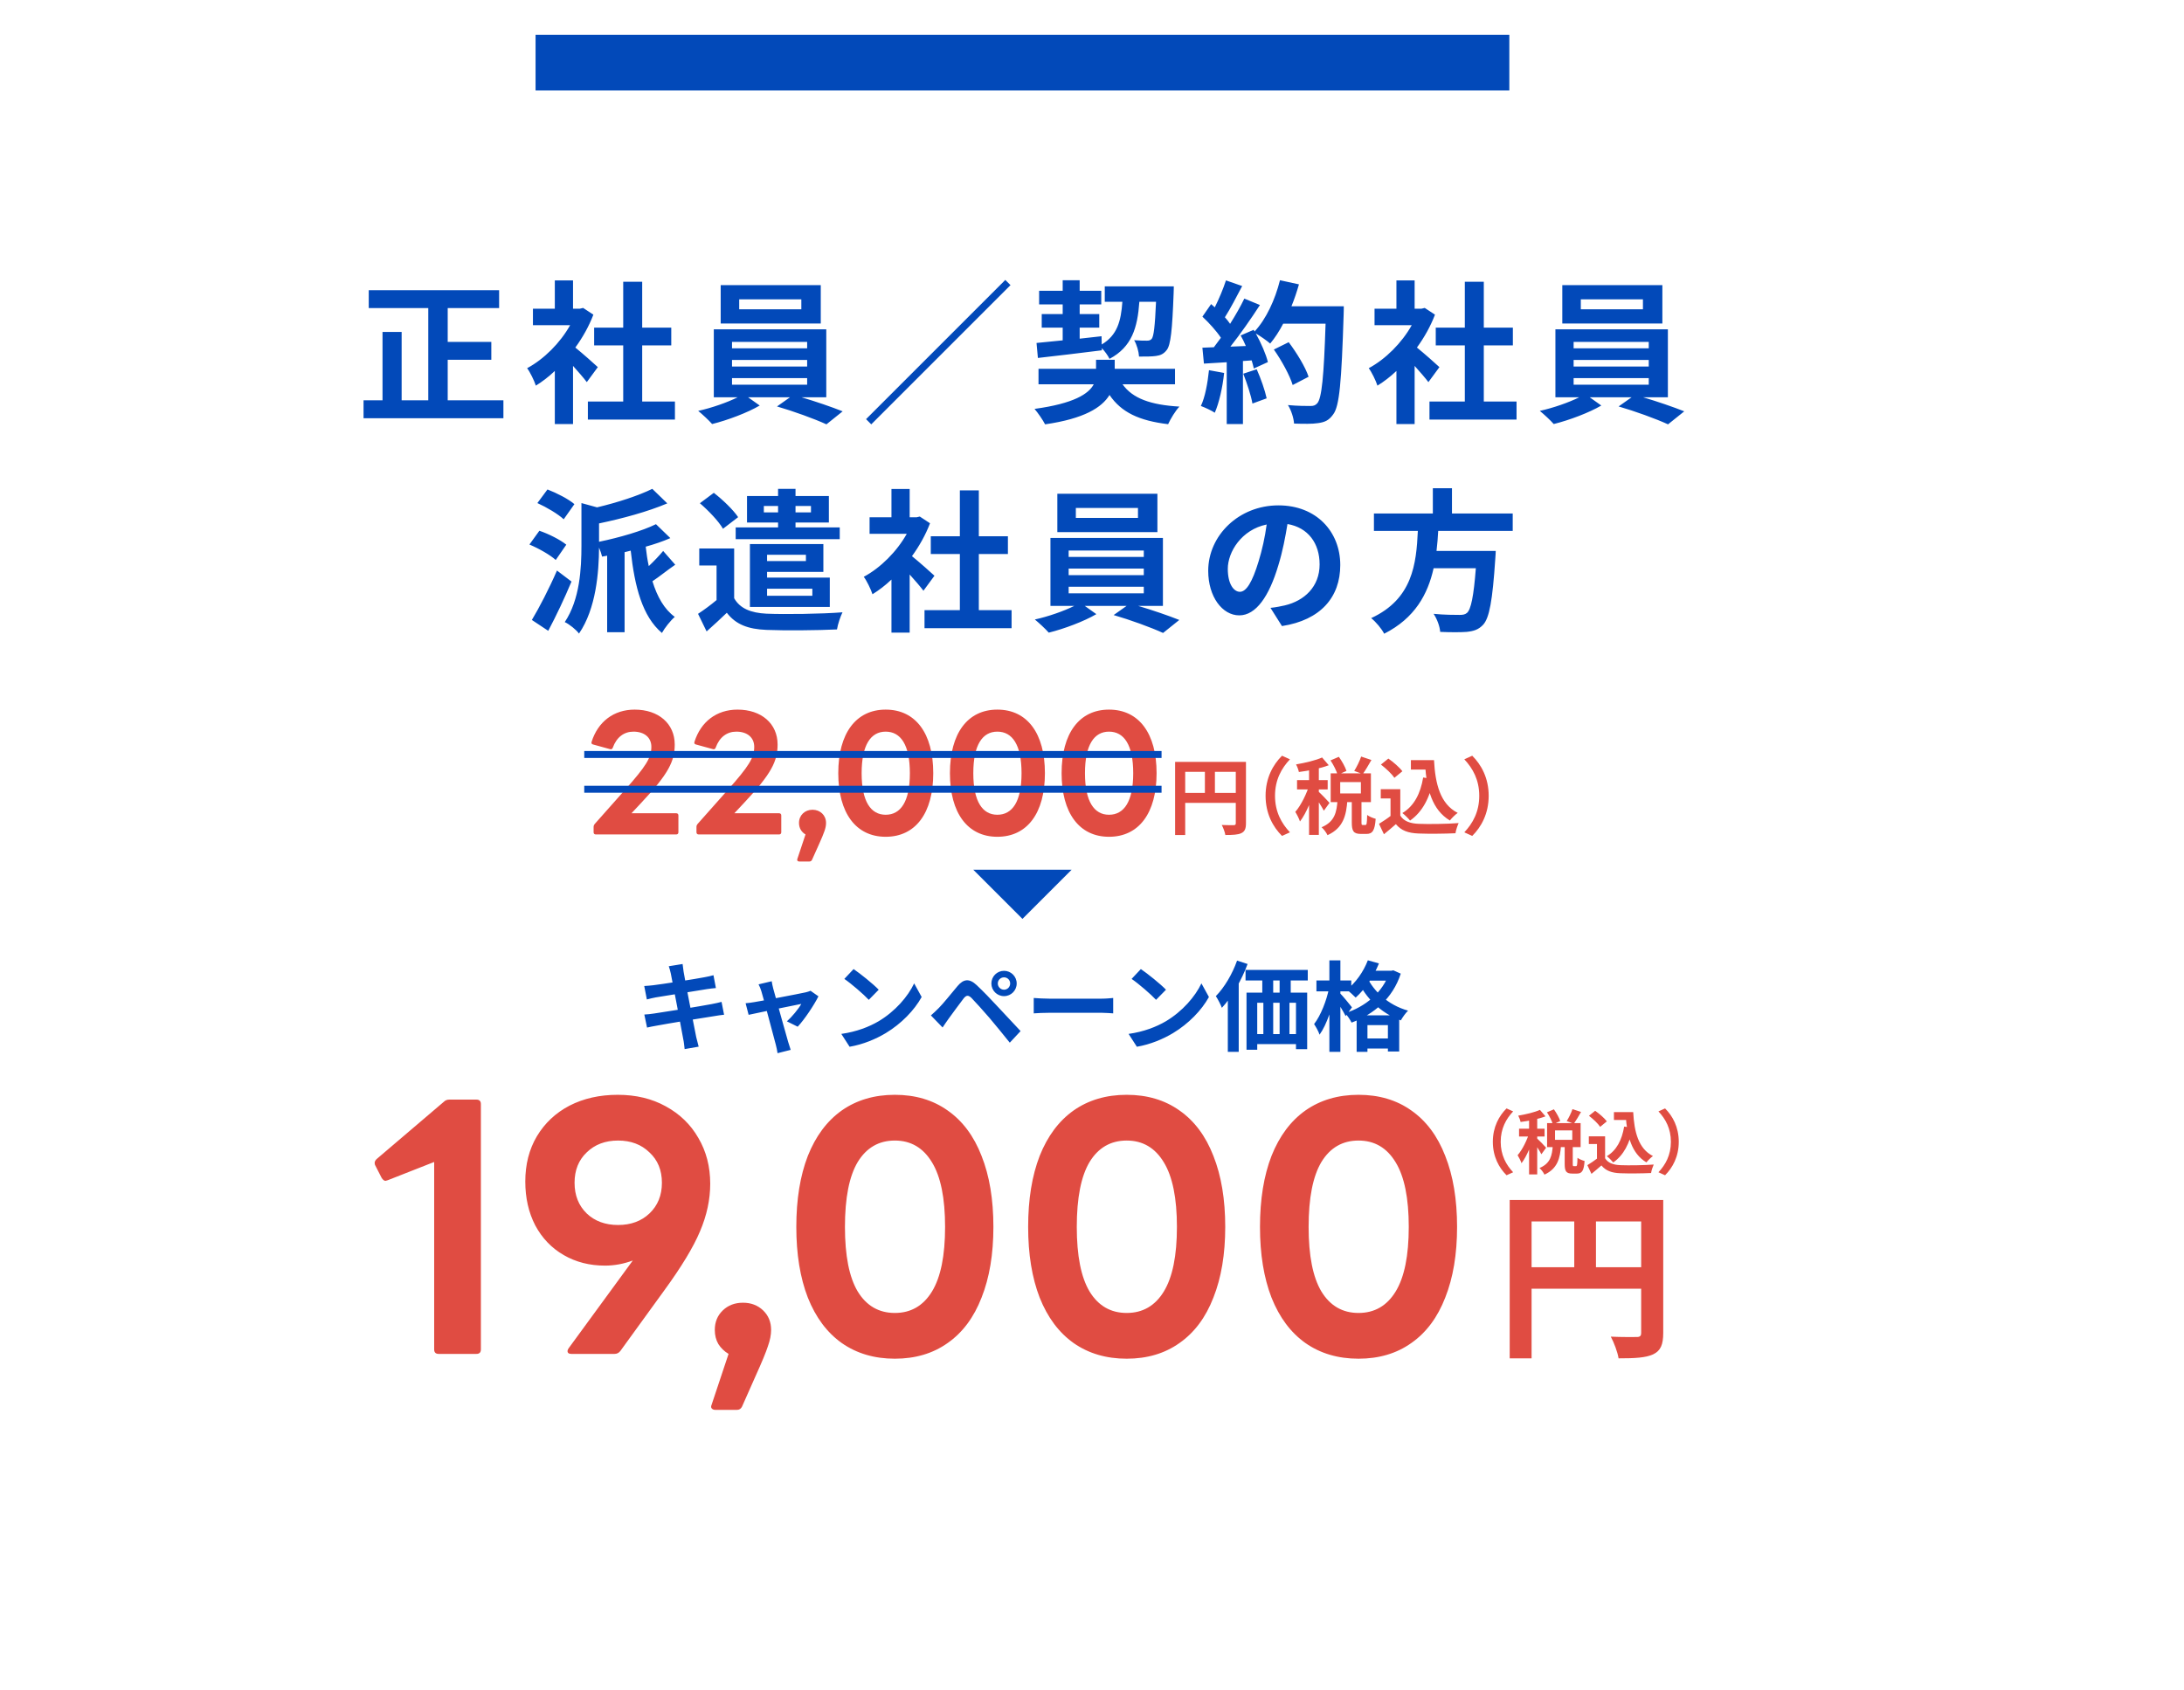 <svg width="314" height="243" viewBox="0 0 314 243" fill="none" xmlns="http://www.w3.org/2000/svg">
<g filter="url(#filter0_d_526_32906)">
<path d="M5 45C5 22.909 22.909 5 45 5H289V178C289 200.091 271.091 218 249 218H5V45Z" fill="white"/>
</g>
<rect x="77" y="5" width="140" height="8" fill="#0249B9"/>
<path d="M54.996 47.736H57.746V57.57H61.574V44.304H53.016V41.73H71.76V44.304H64.368V49.166H70.638V51.74H64.368V57.57H72.376V60.144H52.268V57.57H54.996V47.736ZM89.602 40.52H92.33V47.12H96.51V49.672H92.33V57.746H97.038V60.342H84.52V57.746H89.602V49.672H85.422V47.12H89.602V40.52ZM79.768 40.322H82.386V44.392H83.376L83.838 44.282L85.312 45.25C84.674 46.922 83.772 48.528 82.716 49.98C83.772 50.838 85.488 52.356 85.95 52.796L84.366 54.952C83.904 54.336 83.134 53.456 82.386 52.62V60.98H79.768V53.346C78.888 54.182 77.964 54.886 77.04 55.458C76.82 54.754 76.182 53.456 75.786 52.95C78.206 51.652 80.538 49.32 81.968 46.768H76.622V44.392H79.768V40.322ZM106.278 43.05V44.48H115.21V43.05H106.278ZM103.616 41.004H118.004V46.526H103.616V41.004ZM105.244 51.762V52.708H116.046V51.762H105.244ZM105.244 54.38V55.326H116.046V54.38H105.244ZM105.244 49.166V50.09H116.046V49.166H105.244ZM111.712 58.45L113.582 57.13H107.554L109.226 58.318C107.466 59.352 104.606 60.43 102.384 60.98C101.9 60.43 100.998 59.594 100.382 59.088C102.296 58.67 104.562 57.878 106.058 57.13H102.626V47.362H118.796V57.13H115.232C117.3 57.746 119.61 58.538 121.15 59.154L118.818 61.024C117.102 60.232 114.066 59.132 111.712 58.45ZM144.536 40.256L145.284 41.004L125.264 61.024L124.516 60.276L144.536 40.256ZM157.582 51.74H160.266V53.038H168.934V55.26H161.388C162.84 57.306 165.436 58.23 169.572 58.472C168.978 59.088 168.296 60.232 167.944 61.002C163.742 60.496 161.212 59.286 159.518 56.8C158.418 58.604 155.888 60.21 150.256 61.024C149.926 60.386 149.244 59.396 148.738 58.802C154.392 58.032 156.526 56.646 157.252 55.26H149.31V53.038H157.582V51.74ZM152.786 40.3H155.228V41.818H158.33V43.776H155.228V45.162H158.044V47.12H155.228V48.704L158.374 48.352L158.396 49.54C160.64 48.198 161.168 46.174 161.366 43.402H158.836V41.18H168.758C168.758 41.18 168.758 41.862 168.736 42.17C168.538 47.472 168.318 49.606 167.746 50.332C167.306 50.904 166.844 51.102 166.206 51.19C165.634 51.278 164.732 51.278 163.764 51.278C163.72 50.552 163.434 49.54 163.06 48.924C163.852 48.99 164.534 48.99 164.886 48.99C165.194 48.99 165.392 48.946 165.59 48.726C165.876 48.352 166.052 46.944 166.206 43.402H163.808C163.544 47.142 162.73 49.892 159.518 51.608C159.298 51.146 158.858 50.53 158.418 50.068V50.376C155.162 50.794 151.73 51.19 149.222 51.476L149.024 49.32L152.786 48.946V47.12H149.772V45.162H152.786V43.776H149.398V41.818H152.786V40.3ZM183.146 50.266L185.28 49.21C186.424 50.728 187.678 52.774 188.14 54.182L185.852 55.37C185.434 53.984 184.268 51.85 183.146 50.266ZM178.746 53.742L180.682 53.104C181.276 54.446 181.87 56.14 182.112 57.284L180.066 58.032C179.868 56.866 179.274 55.084 178.746 53.742ZM173.818 53.236L175.996 53.632C175.776 55.722 175.27 57.944 174.654 59.352C174.192 59.044 173.202 58.582 172.652 58.384C173.268 57.086 173.62 55.106 173.818 53.236ZM172.872 50.002L174.522 49.936L175.534 48.572C174.896 47.604 173.818 46.416 172.872 45.536L174.126 43.732L174.654 44.194C175.27 42.962 175.886 41.488 176.26 40.322L178.592 41.136C177.778 42.676 176.898 44.392 176.106 45.624C176.392 45.954 176.656 46.262 176.854 46.57C177.646 45.316 178.372 44.04 178.9 42.94L181.144 43.864C179.89 45.8 178.328 48.044 176.898 49.848L179.12 49.76C178.9 49.232 178.636 48.704 178.372 48.242L180.242 47.428L180.374 47.67C182.024 45.91 183.322 43.116 184.026 40.3L186.754 40.894C186.446 41.972 186.094 43.028 185.676 44.04H193.2C193.2 44.04 193.2 44.942 193.178 45.272C192.87 54.952 192.584 58.45 191.66 59.616C191.044 60.474 190.45 60.716 189.504 60.848C188.712 60.98 187.37 60.958 186.05 60.914C186.006 60.166 185.654 59 185.17 58.252C186.556 58.384 187.832 58.384 188.404 58.384C188.866 58.384 189.108 58.296 189.372 58.01C190.032 57.328 190.34 54.094 190.582 46.548H184.488C183.916 47.648 183.278 48.616 182.618 49.408C182.178 49.012 181.232 48.352 180.55 47.956C181.32 49.342 182.024 50.97 182.288 52.07L180.264 52.994C180.198 52.664 180.088 52.268 179.956 51.828L178.702 51.916V60.98H176.37V52.092L173.092 52.29L172.872 50.002ZM210.602 40.52H213.33V47.12H217.51V49.672H213.33V57.746H218.038V60.342H205.52V57.746H210.602V49.672H206.422V47.12H210.602V40.52ZM200.768 40.322H203.386V44.392H204.376L204.838 44.282L206.312 45.25C205.674 46.922 204.772 48.528 203.716 49.98C204.772 50.838 206.488 52.356 206.95 52.796L205.366 54.952C204.904 54.336 204.134 53.456 203.386 52.62V60.98H200.768V53.346C199.888 54.182 198.964 54.886 198.04 55.458C197.82 54.754 197.182 53.456 196.786 52.95C199.206 51.652 201.538 49.32 202.968 46.768H197.622V44.392H200.768V40.322ZM227.278 43.05V44.48H236.21V43.05H227.278ZM224.616 41.004H239.004V46.526H224.616V41.004ZM226.244 51.762V52.708H237.046V51.762H226.244ZM226.244 54.38V55.326H237.046V54.38H226.244ZM226.244 49.166V50.09H237.046V49.166H226.244ZM232.712 58.45L234.582 57.13H228.554L230.226 58.318C228.466 59.352 225.606 60.43 223.384 60.98C222.9 60.43 221.998 59.594 221.382 59.088C223.296 58.67 225.562 57.878 227.058 57.13H223.626V47.362H239.796V57.13H236.232C238.3 57.746 240.61 58.538 242.15 59.154L239.818 61.024C238.102 60.232 235.066 59.132 232.712 58.45ZM77.26 72.346L78.712 70.388C80.032 70.894 81.748 71.774 82.584 72.5L81.044 74.678C80.252 73.93 78.58 72.94 77.26 72.346ZM76.116 78.308L77.546 76.328C78.866 76.768 80.56 77.626 81.418 78.33L79.9 80.53C79.108 79.804 77.436 78.858 76.116 78.308ZM76.468 89.154C77.502 87.438 78.954 84.644 80.076 82.048L82.166 83.632C81.176 86.008 79.966 88.56 78.822 90.716L76.468 89.154ZM95.344 79.232L97.082 81.212C95.894 82.026 94.772 82.95 93.804 83.588C94.486 85.81 95.498 87.614 97.016 88.714C96.422 89.22 95.564 90.298 95.168 91.024C92.352 88.648 91.252 84.38 90.68 79.188L89.8 79.408V90.914H87.292V79.914L86.566 80.046C86.478 79.694 86.324 79.21 86.126 78.748C86.104 82.268 85.708 87.526 83.244 91.112C82.87 90.584 81.836 89.748 81.198 89.462C83.376 86.206 83.596 81.718 83.596 78.462V72.346L85.84 72.962C88.81 72.258 91.824 71.268 93.782 70.3L95.938 72.39C93.144 73.578 89.492 74.568 86.126 75.272V77.912C89.096 77.296 92.352 76.35 94.31 75.382L96.378 77.384C95.322 77.846 94.112 78.264 92.836 78.616C92.946 79.584 93.078 80.508 93.276 81.41C94.024 80.706 94.816 79.87 95.344 79.232ZM100.624 72.368L102.626 70.872C103.902 71.862 105.42 73.314 106.124 74.37L103.946 76.042C103.33 74.964 101.856 73.424 100.624 72.368ZM105.552 78.88V86.03C106.388 87.504 107.95 88.142 110.194 88.252C112.834 88.362 118.092 88.296 121.128 88.054C120.842 88.626 120.446 89.792 120.336 90.518C117.608 90.65 112.856 90.694 110.194 90.584C107.554 90.474 105.794 89.814 104.496 88.12C103.594 88.978 102.692 89.836 101.592 90.804L100.36 88.274C101.196 87.724 102.164 87.02 103.022 86.294V81.322H100.536V78.88H105.552ZM107.4 71.334H111.866V70.3H114.374V71.334H119.17V75.14H114.374V75.844H120.732V77.538H105.772V75.844H111.866V75.14H107.4V71.334ZM109.82 72.764V73.688H111.866V72.764H109.82ZM114.374 72.764V73.688H116.596V72.764H114.374ZM107.818 78.242H118.378V82.246H110.282V83.06H119.302V87.284H107.818V78.242ZM110.282 79.782V80.684H115.87V79.782H110.282ZM110.282 84.666V85.678H116.794V84.666H110.282ZM138.002 70.52H140.73V77.12H144.91V79.672H140.73V87.746H145.438V90.342H132.92V87.746H138.002V79.672H133.822V77.12H138.002V70.52ZM128.168 70.322H130.786V74.392H131.776L132.238 74.282L133.712 75.25C133.074 76.922 132.172 78.528 131.116 79.98C132.172 80.838 133.888 82.356 134.35 82.796L132.766 84.952C132.304 84.336 131.534 83.456 130.786 82.62V90.98H128.168V83.346C127.288 84.182 126.364 84.886 125.44 85.458C125.22 84.754 124.582 83.456 124.186 82.95C126.606 81.652 128.938 79.32 130.368 76.768H125.022V74.392H128.168V70.322ZM154.678 73.05V74.48H163.61V73.05H154.678ZM152.016 71.004H166.404V76.526H152.016V71.004ZM153.644 81.762V82.708H164.446V81.762H153.644ZM153.644 84.38V85.326H164.446V84.38H153.644ZM153.644 79.166V80.09H164.446V79.166H153.644ZM160.112 88.45L161.982 87.13H155.954L157.626 88.318C155.866 89.352 153.006 90.43 150.784 90.98C150.3 90.43 149.398 89.594 148.782 89.088C150.696 88.67 152.962 87.878 154.458 87.13H151.026V77.362H167.196V87.13H163.632C165.7 87.746 168.01 88.538 169.55 89.154L167.218 91.024C165.502 90.232 162.466 89.132 160.112 88.45ZM182.112 75.426C178.482 76.174 176.524 79.386 176.524 81.806C176.524 84.028 177.404 85.106 178.262 85.106C179.186 85.106 180.044 83.72 180.946 80.75C181.452 79.122 181.87 77.252 182.112 75.426ZM185.104 75.36C184.796 77.23 184.422 79.254 183.784 81.322C182.464 85.766 180.572 88.494 178.174 88.494C175.732 88.494 173.708 85.81 173.708 82.092C173.708 77.01 178.108 72.676 183.806 72.676C189.262 72.676 192.694 76.46 192.694 81.256C192.694 85.898 189.856 89.176 184.312 90.034L182.662 87.416C183.498 87.328 184.114 87.196 184.708 87.064C187.524 86.404 189.724 84.38 189.724 81.168C189.724 78.132 188.074 75.866 185.104 75.36ZM206.004 70.212H208.754V73.842H217.488V76.35H206.774C206.73 77.296 206.642 78.264 206.532 79.232H215.046C215.046 79.232 215.024 80.024 214.98 80.376C214.584 86.404 214.122 88.868 213.242 89.836C212.56 90.562 211.878 90.76 210.866 90.87C210.008 90.936 208.534 90.936 207.06 90.87C207.016 90.122 206.62 89.022 206.114 88.274C207.654 88.428 209.194 88.428 209.832 88.428C210.316 88.428 210.624 88.384 210.91 88.142C211.482 87.658 211.878 85.744 212.186 81.718H206.114C205.278 85.458 203.43 88.89 199.008 91.134C198.634 90.408 197.842 89.462 197.138 88.89C203.1 86.14 203.628 81.08 203.848 76.35H197.534V73.842H206.004V70.212Z" fill="#0249B9"/>
<path d="M96.445 140.004C96.361 139.612 96.263 139.276 96.151 138.954L98.139 138.632C98.167 138.898 98.223 139.374 98.279 139.71C98.419 140.634 99.805 147.718 100.099 149.146C100.197 149.552 100.323 150.056 100.449 150.518L98.433 150.868C98.363 150.35 98.335 149.874 98.237 149.454C98.027 148.194 96.669 141.138 96.445 140.004ZM92.623 141.796C93.057 141.768 93.477 141.74 93.925 141.684C95.115 141.544 100.015 140.788 101.275 140.536C101.709 140.466 102.241 140.34 102.577 140.242L102.927 142.09C102.619 142.104 102.045 142.188 101.625 142.244C100.141 142.482 95.325 143.252 94.275 143.434C93.841 143.518 93.477 143.602 93.001 143.728L92.623 141.796ZM92.637 145.898C93.001 145.884 93.645 145.814 94.079 145.744C95.577 145.534 100.687 144.708 102.297 144.4C102.843 144.302 103.361 144.176 103.739 144.078L104.103 145.926C103.725 145.954 103.151 146.052 102.633 146.136C100.855 146.402 95.815 147.228 94.429 147.494C93.827 147.606 93.337 147.69 93.029 147.774L92.637 145.898ZM110.949 141.11C110.991 141.446 111.089 141.81 111.173 142.174C111.649 143.854 112.965 148.67 113.315 149.832C113.385 150.084 113.581 150.7 113.679 150.98L111.789 151.456C111.733 151.078 111.649 150.616 111.537 150.224C111.187 149.006 109.913 144.008 109.465 142.552C109.367 142.202 109.213 141.852 109.059 141.558L110.949 141.11ZM117.669 143.28C117.067 144.498 115.667 146.612 114.687 147.648L113.133 146.878C113.861 146.234 114.827 145.058 115.205 144.372C114.477 144.498 108.779 145.688 107.631 145.94L107.197 144.274C107.631 144.232 108.023 144.19 108.485 144.106C109.241 143.994 114.841 142.93 115.835 142.706C116.073 142.65 116.353 142.566 116.535 142.482L117.669 143.28ZM122.723 139.36C123.689 140.018 125.509 141.474 126.335 142.328L124.907 143.784C124.179 143 122.415 141.474 121.393 140.774L122.723 139.36ZM120.959 148.684C123.157 148.376 124.963 147.662 126.321 146.864C128.715 145.436 130.535 143.308 131.431 141.418L132.509 143.378C131.459 145.282 129.597 147.214 127.343 148.572C125.915 149.426 124.109 150.196 122.149 150.532L120.959 148.684ZM143.457 141.432C143.457 141.922 143.863 142.328 144.353 142.328C144.843 142.328 145.235 141.922 145.235 141.432C145.235 140.942 144.843 140.55 144.353 140.55C143.863 140.55 143.457 140.942 143.457 141.432ZM142.533 141.432C142.533 140.424 143.345 139.612 144.353 139.612C145.361 139.612 146.173 140.424 146.173 141.432C146.173 142.44 145.361 143.252 144.353 143.252C143.345 143.252 142.533 142.44 142.533 141.432ZM133.839 146.024C134.245 145.674 134.553 145.38 134.987 144.946C135.617 144.316 136.709 142.944 137.675 141.796C138.515 140.802 139.341 140.648 140.419 141.67C141.371 142.566 142.435 143.672 143.275 144.582C144.213 145.59 145.655 147.13 146.733 148.278L145.179 149.944C144.241 148.782 143.065 147.326 142.239 146.36C141.413 145.394 140.181 144.036 139.677 143.518C139.215 143.07 138.921 143.098 138.529 143.602C137.969 144.316 136.989 145.688 136.415 146.458C136.093 146.892 135.771 147.396 135.519 147.76L133.839 146.024ZM148.623 143.518C149.141 143.56 150.149 143.616 150.877 143.616C152.529 143.616 157.149 143.616 158.395 143.616C159.053 143.616 159.669 143.546 160.047 143.518V145.73C159.711 145.716 158.997 145.646 158.409 145.646C157.135 145.646 152.529 145.646 150.877 145.646C150.093 145.646 149.155 145.688 148.623 145.73V143.518ZM164.025 139.36C164.991 140.018 166.811 141.474 167.637 142.328L166.209 143.784C165.481 143 163.717 141.474 162.695 140.774L164.025 139.36ZM162.261 148.684C164.459 148.376 166.265 147.662 167.623 146.864C170.017 145.436 171.837 143.308 172.733 141.418L173.811 143.378C172.761 145.282 170.899 147.214 168.645 148.572C167.217 149.426 165.411 150.196 163.451 150.532L162.261 148.684ZM179.075 139.486H188.021V140.998H179.075V139.486ZM179.215 142.748H187.937V150.882H186.327V144.204H180.755V150.966H179.215V142.748ZM181.483 139.682H183.051V143.826H181.483V139.682ZM183.975 139.668H185.571V143.812H183.975V139.668ZM179.915 148.712H187.517V150.154H179.915V148.712ZM181.637 143.812H183.051V149.832H181.637V143.812ZM183.975 143.812H185.389V149.818H183.975V143.812ZM177.857 138.142L179.369 138.632C178.515 140.928 177.129 143.378 175.673 144.932C175.533 144.54 175.085 143.658 174.805 143.252C176.023 142.02 177.171 140.088 177.857 138.142ZM176.527 142.048L178.095 140.48V140.494V151.26H176.527V142.048ZM196.505 139.598H200.187V141.026H196.505V139.598ZM195.049 146.01H201.167V151.218H199.543V147.424H196.603V151.26H195.049V146.01ZM195.679 149.342H200.425V150.784H195.679V149.342ZM196.659 138.1L198.255 138.548C197.485 140.466 196.197 142.314 194.909 143.462C194.629 143.168 193.985 142.58 193.621 142.328C194.895 141.348 196.029 139.752 196.659 138.1ZM199.753 139.598H200.047L200.327 139.542L201.391 140.018C200.229 143.602 197.499 145.87 194.321 147.06C194.125 146.654 193.705 146.024 193.383 145.702C196.281 144.806 198.857 142.664 199.753 139.864V139.598ZM196.561 140.564C197.457 142.44 199.473 144.512 202.441 145.338C202.105 145.66 201.629 146.318 201.405 146.738C198.381 145.66 196.309 143.35 195.315 141.208L196.561 140.564ZM189.267 140.998H194.279V142.566H189.267V140.998ZM191.129 138.114H192.711V151.26H191.129V138.114ZM191.087 142.076L192.053 142.412C191.633 144.666 190.765 147.354 189.715 148.796C189.575 148.334 189.197 147.676 188.931 147.27C189.883 146.052 190.737 143.868 191.087 142.076ZM192.655 142.832C192.977 143.14 194.125 144.526 194.377 144.862L193.467 146.122C193.131 145.436 192.305 144.106 191.899 143.532L192.655 142.832Z" fill="#0249B9"/>
<path d="M63.066 194.702C62.636 194.702 62.422 194.487 62.422 194.058V167.102L55.752 169.724C55.66 169.755 55.552 169.785 55.43 169.816C55.246 169.816 55.062 169.678 54.878 169.402L53.958 167.608C53.896 167.516 53.866 167.393 53.866 167.24C53.866 167.056 53.958 166.872 54.142 166.688L63.802 158.454C64.016 158.239 64.277 158.132 64.584 158.132H68.494C68.923 158.132 69.138 158.347 69.138 158.776V194.058C69.138 194.487 68.923 194.702 68.494 194.702H63.066ZM82.147 194.702C81.779 194.702 81.595 194.564 81.595 194.288C81.595 194.196 81.641 194.073 81.733 193.92L90.979 181.27C89.661 181.761 88.327 182.006 86.977 182.006C84.769 182.006 82.791 181.5 81.043 180.488C79.295 179.476 77.931 178.05 76.949 176.21C75.999 174.37 75.523 172.269 75.523 169.908C75.523 167.455 76.075 165.293 77.179 163.422C78.314 161.521 79.878 160.049 81.871 159.006C83.895 157.963 86.211 157.442 88.817 157.442C91.424 157.442 93.724 157.994 95.717 159.098C97.741 160.202 99.305 161.72 100.409 163.652C101.544 165.584 102.111 167.777 102.111 170.23C102.111 172.499 101.621 174.784 100.639 177.084C99.689 179.353 97.971 182.19 95.487 185.594L89.185 194.288C88.971 194.564 88.695 194.702 88.357 194.702H82.147ZM82.607 170.092C82.607 171.901 83.19 173.373 84.355 174.508C85.521 175.612 87.023 176.164 88.863 176.164C90.703 176.164 92.206 175.612 93.371 174.508C94.567 173.373 95.165 171.901 95.165 170.092C95.165 168.283 94.567 166.826 93.371 165.722C92.206 164.587 90.703 164.02 88.863 164.02C87.023 164.02 85.521 164.587 84.355 165.722C83.19 166.826 82.607 168.283 82.607 170.092ZM102.861 202.752C102.615 202.752 102.431 202.675 102.309 202.522C102.217 202.399 102.217 202.231 102.309 202.016L104.747 194.702C104.133 194.334 103.643 193.859 103.275 193.276C102.937 192.693 102.769 192.019 102.769 191.252C102.769 190.117 103.152 189.182 103.919 188.446C104.685 187.71 105.651 187.342 106.817 187.342C107.982 187.342 108.948 187.71 109.715 188.446C110.481 189.182 110.865 190.117 110.865 191.252C110.865 191.957 110.711 192.739 110.405 193.598C110.129 194.457 109.546 195.867 108.657 197.83L106.679 202.292C106.525 202.599 106.28 202.752 105.943 202.752H102.861ZM128.656 195.392C125.712 195.392 123.167 194.641 121.02 193.138C118.904 191.635 117.279 189.458 116.144 186.606C115.04 183.754 114.488 180.365 114.488 176.44C114.488 172.484 115.04 169.08 116.144 166.228C117.279 163.376 118.904 161.199 121.02 159.696C123.167 158.193 125.712 157.442 128.656 157.442C131.6 157.442 134.13 158.193 136.246 159.696C138.393 161.199 140.018 163.376 141.122 166.228C142.257 169.08 142.824 172.484 142.824 176.44C142.824 180.365 142.257 183.754 141.122 186.606C140.018 189.458 138.393 191.635 136.246 193.138C134.13 194.641 131.6 195.392 128.656 195.392ZM121.48 176.44C121.48 180.58 122.093 183.677 123.32 185.732C124.577 187.787 126.356 188.814 128.656 188.814C130.956 188.814 132.735 187.787 133.992 185.732C135.249 183.677 135.878 180.58 135.878 176.44C135.878 172.3 135.249 169.203 133.992 167.148C132.735 165.063 130.956 164.02 128.656 164.02C126.356 164.02 124.577 165.047 123.32 167.102C122.093 169.157 121.48 172.269 121.48 176.44ZM161.988 195.392C159.044 195.392 156.499 194.641 154.352 193.138C152.236 191.635 150.611 189.458 149.476 186.606C148.372 183.754 147.82 180.365 147.82 176.44C147.82 172.484 148.372 169.08 149.476 166.228C150.611 163.376 152.236 161.199 154.352 159.696C156.499 158.193 159.044 157.442 161.988 157.442C164.932 157.442 167.462 158.193 169.578 159.696C171.725 161.199 173.35 163.376 174.454 166.228C175.589 169.08 176.156 172.484 176.156 176.44C176.156 180.365 175.589 183.754 174.454 186.606C173.35 189.458 171.725 191.635 169.578 193.138C167.462 194.641 164.932 195.392 161.988 195.392ZM154.812 176.44C154.812 180.58 155.425 183.677 156.652 185.732C157.909 187.787 159.688 188.814 161.988 188.814C164.288 188.814 166.067 187.787 167.324 185.732C168.581 183.677 169.21 180.58 169.21 176.44C169.21 172.3 168.581 169.203 167.324 167.148C166.067 165.063 164.288 164.02 161.988 164.02C159.688 164.02 157.909 165.047 156.652 167.102C155.425 169.157 154.812 172.269 154.812 176.44ZM195.32 195.392C192.376 195.392 189.831 194.641 187.684 193.138C185.568 191.635 183.943 189.458 182.808 186.606C181.704 183.754 181.152 180.365 181.152 176.44C181.152 172.484 181.704 169.08 182.808 166.228C183.943 163.376 185.568 161.199 187.684 159.696C189.831 158.193 192.376 157.442 195.32 157.442C198.264 157.442 200.794 158.193 202.91 159.696C205.057 161.199 206.682 163.376 207.786 166.228C208.921 169.08 209.488 172.484 209.488 176.44C209.488 180.365 208.921 183.754 207.786 186.606C206.682 189.458 205.057 191.635 202.91 193.138C200.794 194.641 198.264 195.392 195.32 195.392ZM188.144 176.44C188.144 180.58 188.757 183.677 189.984 185.732C191.241 187.787 193.02 188.814 195.32 188.814C197.62 188.814 199.399 187.787 200.656 185.732C201.913 183.677 202.542 180.58 202.542 176.44C202.542 172.3 201.913 169.203 200.656 167.148C199.399 165.063 197.62 164.02 195.32 164.02C193.02 164.02 191.241 165.047 189.984 167.102C188.757 169.157 188.144 172.269 188.144 176.44Z" fill="#E04C42"/>
<path d="M217.054 172.564H237.464V175.658H220.2V195.34H217.054V172.564ZM235.956 172.564H239.128V191.674C239.128 193.364 238.764 194.248 237.672 194.768C236.606 195.262 235.046 195.34 232.706 195.34C232.576 194.456 232.03 193.026 231.588 192.22C233.096 192.298 234.786 192.272 235.306 192.272C235.8 192.272 235.956 192.116 235.956 191.648V172.564ZM218.77 182.236H237.49V185.33H218.77V182.236ZM226.336 174.254H229.456V183.77H226.336V174.254Z" fill="#E04C42"/>
<path d="M214.63 164.2C214.63 162.07 215.52 160.47 216.6 159.4L217.55 159.83C216.54 160.9 215.76 162.29 215.76 164.2C215.76 166.12 216.54 167.51 217.55 168.58L216.6 169.01C215.52 167.94 214.63 166.34 214.63 164.2ZM222.41 159.96L223.41 159.53C223.78 160.05 224.17 160.74 224.32 161.22L223.26 161.7C223.14 161.23 222.77 160.5 222.41 159.96ZM226.08 159.5L227.31 159.91C226.96 160.53 226.58 161.17 226.27 161.6L225.25 161.22C225.55 160.75 225.9 160.04 226.08 159.5ZM223.25 164.73H224.43C224.3 166.56 223.94 168.06 222.05 168.92C221.92 168.62 221.59 168.19 221.34 167.97C222.93 167.31 223.15 166.14 223.25 164.73ZM224.96 164.59H226.12V167.36C226.12 167.66 226.14 167.7 226.26 167.7C226.32 167.7 226.53 167.7 226.59 167.7C226.74 167.7 226.78 167.54 226.8 166.5C227.02 166.68 227.51 166.88 227.82 166.96C227.72 168.38 227.43 168.77 226.72 168.77C226.55 168.77 226.22 168.77 226.05 168.77C225.15 168.77 224.96 168.42 224.96 167.37V164.59ZM223.57 162.56V163.92H226.05V162.56H223.57ZM222.43 161.51H227.25V164.96H222.43V161.51ZM219.84 160.44H221.01V168.89H219.84V160.44ZM218.4 162.32H222.07V163.44H218.4V162.32ZM219.91 162.77L220.61 163.08C220.23 164.51 219.52 166.29 218.75 167.28C218.64 166.93 218.38 166.43 218.19 166.13C218.89 165.33 219.59 163.88 219.91 162.77ZM221.4 159.61L222.2 160.54C221.18 160.93 219.79 161.2 218.62 161.35C218.57 161.09 218.42 160.69 218.28 160.44C219.39 160.25 220.63 159.96 221.4 159.61ZM220.98 163.71C221.23 163.92 222.1 164.82 222.29 165.05L221.61 165.99C221.37 165.51 220.77 164.6 220.46 164.18L220.98 163.71ZM232.04 159.93H234.15V161.06H232.04V159.93ZM233.55 159.93H234.81C234.96 162.78 235.56 165.19 237.65 166.25C237.37 166.44 236.93 166.88 236.71 167.16C234.58 165.89 233.92 163.37 233.74 160.46H233.55V159.93ZM233.51 162.01L234.75 162.19C234.31 164.44 233.42 166.14 231.94 167.17C231.76 166.94 231.29 166.47 231.02 166.27C232.42 165.43 233.19 163.94 233.51 162.01ZM230.77 163.41V167.09H229.6V164.52H228.43V163.41H230.77ZM230.77 166.57C231.17 167.23 231.93 167.52 232.97 167.56C234.14 167.61 236.41 167.58 237.76 167.47C237.63 167.75 237.43 168.33 237.38 168.69C236.17 168.75 234.15 168.77 232.95 168.72C231.72 168.67 230.89 168.38 230.24 167.6C229.8 167.99 229.35 168.37 228.81 168.81L228.22 167.56C228.67 167.28 229.21 166.93 229.67 166.57H230.77ZM228.45 160.46L229.34 159.74C229.94 160.16 230.67 160.79 231.02 161.26L230.06 162.05C229.76 161.58 229.04 160.91 228.45 160.46ZM241.36 164.2C241.36 166.34 240.47 167.94 239.39 169.01L238.44 168.58C239.45 167.51 240.23 166.12 240.23 164.2C240.23 162.29 239.45 160.9 238.44 159.83L239.39 159.4C240.47 160.47 241.36 162.07 241.36 164.2Z" fill="#E04C42"/>
<path d="M85.656 120C85.464 120 85.344 119.88 85.344 119.688V118.896C85.344 118.752 85.392 118.632 85.488 118.512L89.832 113.616C92.904 110.16 93.648 108.96 93.648 107.4C93.648 106.056 92.64 105.216 91.08 105.216C89.712 105.216 88.656 106.008 88.104 107.52C88.032 107.712 87.912 107.784 87.72 107.736L85.272 107.064C85.08 107.016 84.984 106.896 85.056 106.68C85.968 103.8 88.224 102.048 91.248 102.048C94.68 102.048 97.008 104.064 97.008 107.064C97.008 109.44 96.144 111.264 92.184 115.464L90.792 116.952H97.224C97.416 116.952 97.536 117.072 97.536 117.264V119.688C97.536 119.88 97.416 120 97.224 120H85.656ZM100.445 120C100.253 120 100.133 119.88 100.133 119.688V118.896C100.133 118.752 100.181 118.632 100.277 118.512L104.621 113.616C107.693 110.16 108.437 108.96 108.437 107.4C108.437 106.056 107.429 105.216 105.869 105.216C104.501 105.216 103.445 106.008 102.893 107.52C102.821 107.712 102.701 107.784 102.509 107.736L100.061 107.064C99.869 107.016 99.773 106.896 99.845 106.68C100.757 103.8 103.013 102.048 106.037 102.048C109.469 102.048 111.797 104.064 111.797 107.064C111.797 109.44 110.933 111.264 106.973 115.464L105.581 116.952H112.013C112.205 116.952 112.325 117.072 112.325 117.264V119.688C112.325 119.88 112.205 120 112.013 120H100.445ZM114.898 123.888C114.682 123.888 114.562 123.744 114.634 123.528L115.81 120C115.234 119.664 114.874 119.088 114.874 118.344C114.874 117.24 115.714 116.448 116.818 116.448C117.922 116.448 118.762 117.24 118.762 118.344C118.762 119.04 118.522 119.688 117.706 121.512L116.746 123.648C116.674 123.792 116.554 123.888 116.386 123.888H114.898ZM127.336 120.336C123.064 120.336 120.52 116.928 120.52 111.192C120.52 105.456 123.064 102.048 127.336 102.048C131.632 102.048 134.176 105.456 134.176 111.192C134.176 116.928 131.632 120.336 127.336 120.336ZM127.336 117.168C129.496 117.168 130.816 115.272 130.816 111.192C130.816 107.112 129.496 105.216 127.336 105.216C125.2 105.216 123.88 107.112 123.88 111.192C123.88 115.272 125.2 117.168 127.336 117.168ZM143.391 120.336C139.119 120.336 136.575 116.928 136.575 111.192C136.575 105.456 139.119 102.048 143.391 102.048C147.687 102.048 150.231 105.456 150.231 111.192C150.231 116.928 147.687 120.336 143.391 120.336ZM143.391 117.168C145.551 117.168 146.871 115.272 146.871 111.192C146.871 107.112 145.551 105.216 143.391 105.216C141.255 105.216 139.935 107.112 139.935 111.192C139.935 115.272 141.255 117.168 143.391 117.168ZM159.446 120.336C155.174 120.336 152.63 116.928 152.63 111.192C152.63 105.456 155.174 102.048 159.446 102.048C163.742 102.048 166.286 105.456 166.286 111.192C166.286 116.928 163.742 120.336 159.446 120.336ZM159.446 117.168C161.606 117.168 162.926 115.272 162.926 111.192C162.926 107.112 161.606 105.216 159.446 105.216C157.31 105.216 155.99 107.112 155.99 111.192C155.99 115.272 157.31 117.168 159.446 117.168Z" fill="#E04C42"/>
<path d="M168.948 109.568H178.368V110.996H170.4V120.08H168.948V109.568ZM177.672 109.568H179.136V118.388C179.136 119.168 178.968 119.576 178.464 119.816C177.972 120.044 177.252 120.08 176.172 120.08C176.112 119.672 175.86 119.012 175.656 118.64C176.352 118.676 177.132 118.664 177.372 118.664C177.6 118.664 177.672 118.592 177.672 118.376V109.568ZM169.74 114.032H178.38V115.46H169.74V114.032ZM173.232 110.348H174.672V114.74H173.232V110.348Z" fill="#E04C42"/>
<path d="M181.956 114.44C181.956 111.884 183.024 109.964 184.32 108.68L185.46 109.196C184.248 110.48 183.312 112.148 183.312 114.44C183.312 116.744 184.248 118.412 185.46 119.696L184.32 120.212C183.024 118.928 181.956 117.008 181.956 114.44ZM191.292 109.352L192.492 108.836C192.936 109.46 193.404 110.288 193.584 110.864L192.312 111.44C192.168 110.876 191.724 110 191.292 109.352ZM195.696 108.8L197.172 109.292C196.752 110.036 196.296 110.804 195.924 111.32L194.7 110.864C195.06 110.3 195.48 109.448 195.696 108.8ZM192.3 115.076H193.716C193.56 117.272 193.128 119.072 190.86 120.104C190.704 119.744 190.308 119.228 190.008 118.964C191.916 118.172 192.18 116.768 192.3 115.076ZM194.352 114.908H195.744V118.232C195.744 118.592 195.768 118.64 195.912 118.64C195.984 118.64 196.236 118.64 196.308 118.64C196.488 118.64 196.536 118.448 196.56 117.2C196.824 117.416 197.412 117.656 197.784 117.752C197.664 119.456 197.316 119.924 196.464 119.924C196.26 119.924 195.864 119.924 195.66 119.924C194.58 119.924 194.352 119.504 194.352 118.244V114.908ZM192.684 112.472V114.104H195.66V112.472H192.684ZM191.316 111.212H197.1V115.352H191.316V111.212ZM188.208 109.928H189.612V120.068H188.208V109.928ZM186.48 112.184H190.884V113.528H186.48V112.184ZM188.292 112.724L189.132 113.096C188.676 114.812 187.824 116.948 186.9 118.136C186.768 117.716 186.456 117.116 186.228 116.756C187.068 115.796 187.908 114.056 188.292 112.724ZM190.08 108.932L191.04 110.048C189.816 110.516 188.148 110.84 186.744 111.02C186.684 110.708 186.504 110.228 186.336 109.928C187.668 109.7 189.156 109.352 190.08 108.932ZM189.576 113.852C189.876 114.104 190.92 115.184 191.148 115.46L190.332 116.588C190.044 116.012 189.324 114.92 188.952 114.416L189.576 113.852ZM202.848 109.316H205.38V110.672H202.848V109.316ZM204.66 109.316H206.172C206.352 112.736 207.072 115.628 209.58 116.9C209.244 117.128 208.716 117.656 208.452 117.992C205.896 116.468 205.104 113.444 204.888 109.952H204.66V109.316ZM204.612 111.812L206.1 112.028C205.572 114.728 204.504 116.768 202.728 118.004C202.512 117.728 201.948 117.164 201.624 116.924C203.304 115.916 204.228 114.128 204.612 111.812ZM201.324 113.492V117.908H199.92V114.824H198.516V113.492H201.324ZM201.324 117.284C201.804 118.076 202.716 118.424 203.964 118.472C205.368 118.532 208.092 118.496 209.712 118.364C209.556 118.7 209.316 119.396 209.256 119.828C207.804 119.9 205.38 119.924 203.94 119.864C202.464 119.804 201.468 119.456 200.688 118.52C200.16 118.988 199.62 119.444 198.972 119.972L198.264 118.472C198.804 118.136 199.452 117.716 200.004 117.284H201.324ZM198.54 109.952L199.608 109.088C200.328 109.592 201.204 110.348 201.624 110.912L200.472 111.86C200.112 111.296 199.248 110.492 198.54 109.952ZM214.032 114.44C214.032 117.008 212.964 118.928 211.668 120.212L210.528 119.696C211.74 118.412 212.676 116.744 212.676 114.44C212.676 112.148 211.74 110.48 210.528 109.196L211.668 108.68C212.964 109.964 214.032 111.884 214.032 114.44Z" fill="#E04C42"/>
<line x1="84" y1="108.5" x2="167" y2="108.5" stroke="#0249B9"/>
<line x1="84" y1="113.5" x2="167" y2="113.5" stroke="#0249B9"/>
<path d="M147 132.142L154.071 125.071H139.929L147 132.142Z" fill="#0249B9"/>
<defs>
<filter id="filter0_d_526_32906" x="0" y="0" width="314" height="243" filterUnits="userSpaceOnUse" color-interpolation-filters="sRGB">
<feFlood flood-opacity="0" result="BackgroundImageFix"/>
<feColorMatrix in="SourceAlpha" type="matrix" values="0 0 0 0 0 0 0 0 0 0 0 0 0 0 0 0 0 0 127 0" result="hardAlpha"/>
<feOffset dx="10" dy="10"/>
<feGaussianBlur stdDeviation="7.5"/>
<feComposite in2="hardAlpha" operator="out"/>
<feColorMatrix type="matrix" values="0 0 0 0 0 0 0 0 0 0.067 0 0 0 0 0.102 0 0 0 0.2 0"/>
<feBlend mode="normal" in2="BackgroundImageFix" result="effect1_dropShadow_526_32906"/>
<feBlend mode="normal" in="SourceGraphic" in2="effect1_dropShadow_526_32906" result="shape"/>
</filter>
</defs>
</svg>
